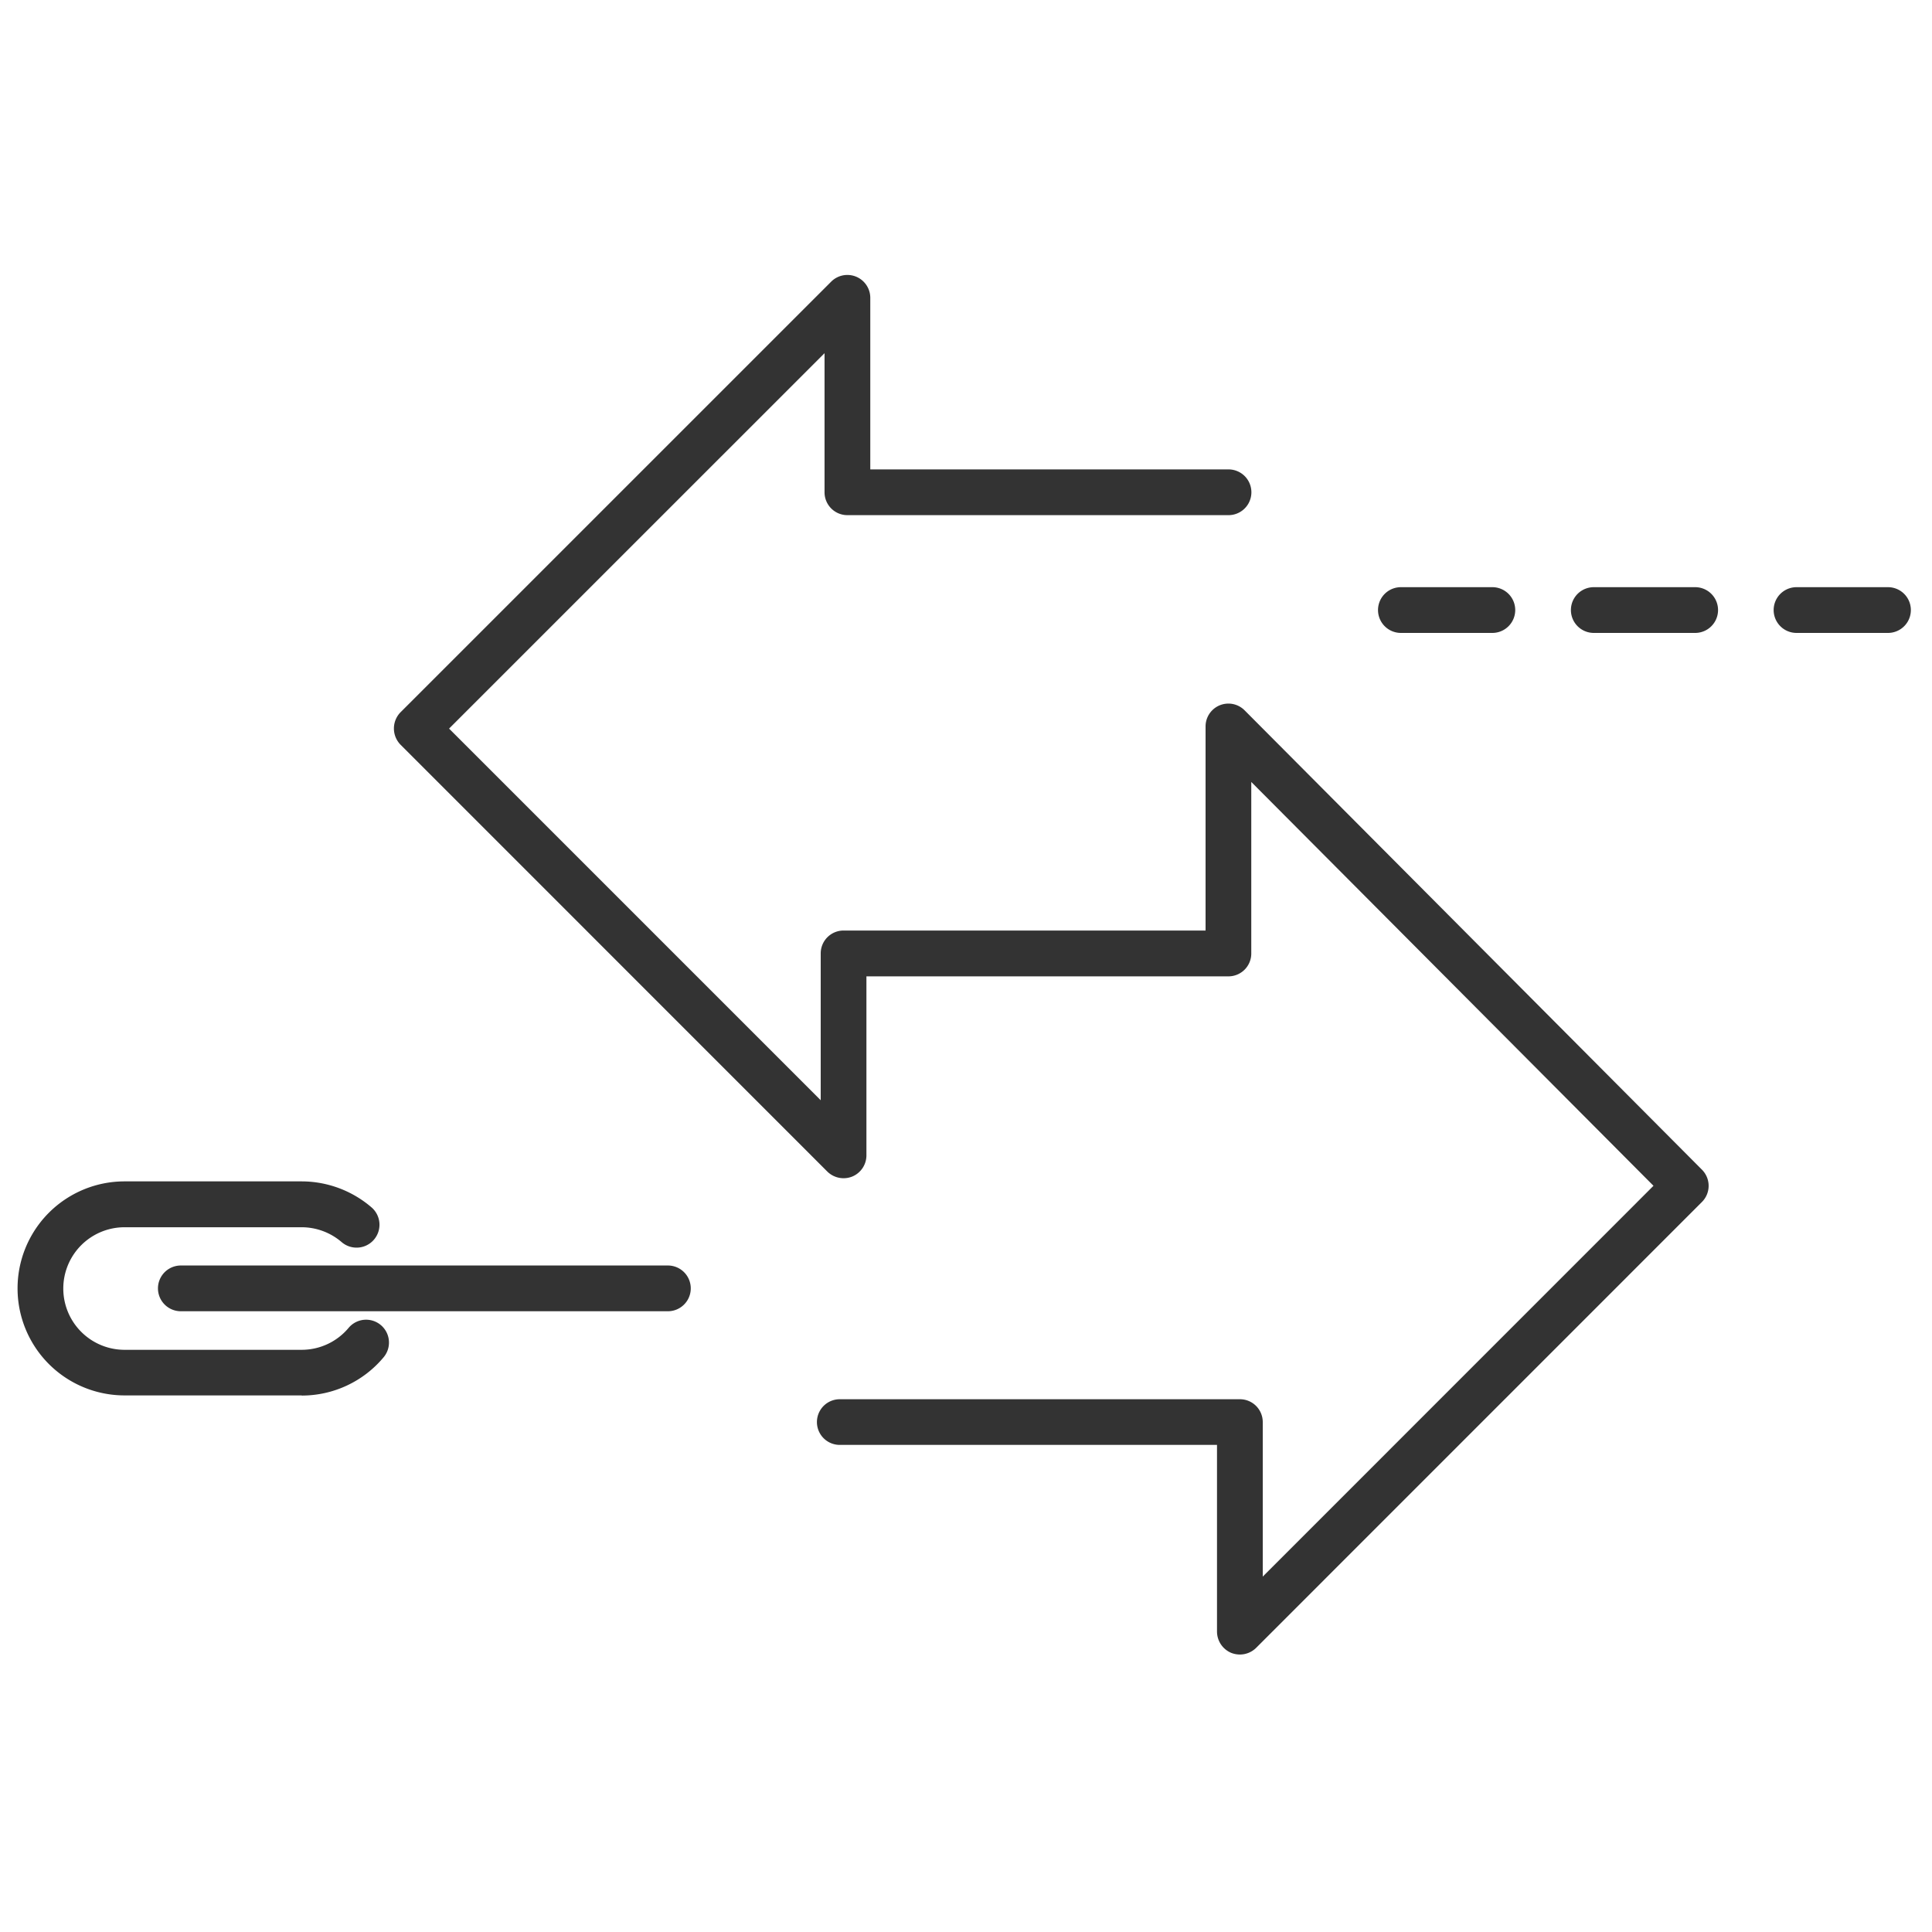 <svg id="DARK" xmlns="http://www.w3.org/2000/svg" viewBox="0 0 500 500"><defs><style>.cls-1{fill:#333;}</style></defs><title>PICTO_EXTENSIBLE</title><path class="cls-1" d="M320.88,428.19a6.32,6.32,0,0,1-2.27-.44,6,6,0,0,1-3.65-5.48V373.94H217.33a5.91,5.91,0,1,1,0-11.82H320.88a5.91,5.91,0,0,1,5.92,5.9v40L427.92,306.88,323.83,202.37v44.39a5.91,5.91,0,0,1-5.9,5.92h-93.7V299a5.94,5.94,0,0,1-3.65,5.48,6,6,0,0,1-6.47-1.28L103.65,192.72a6,6,0,0,1,0-8.38L215.11,72.89a5.93,5.93,0,0,1,10.12,4.2v44.39h92.71a5.92,5.92,0,0,1,0,11.84H219.31a5.91,5.91,0,0,1-5.92-5.92v-36l-97.17,97.16,96.18,96.18v-38a5.92,5.92,0,0,1,5.92-5.92H312V188a5.91,5.91,0,0,1,10.1-4.17L440.46,302.71a5.91,5.91,0,0,1,0,8.36L325.08,426.47a6,6,0,0,1-4.2,1.72"/><path class="cls-1" d="M386.22,163.8H362.55a5.92,5.92,0,0,1,0-11.84h23.67a5.92,5.92,0,1,1,0,11.84"/><path class="cls-1" d="M438.71,163.8H412.47a5.92,5.92,0,1,1,0-11.84h26.24a5.92,5.92,0,0,1,0,11.84"/><path class="cls-1" d="M488.61,163.8H464.94a5.92,5.92,0,0,1,0-11.84h23.67a5.92,5.92,0,1,1,0,11.84"/><path class="cls-1" d="M172.85,339.35H46.8a5.92,5.92,0,0,1,0-11.84H172.85a5.92,5.92,0,0,1,0,11.84"/><path class="cls-1" d="M78.09,361.13H32.24a27.69,27.69,0,1,1,0-55.39H78.09a27.8,27.8,0,0,1,18.05,6.72,5.91,5.91,0,1,1-7.72,9,15.91,15.91,0,0,0-10.34-3.85H32.24a15.86,15.86,0,1,0,0,31.72H78.09a15.82,15.82,0,0,0,12.13-5.68,5.91,5.91,0,0,1,9.06,7.61,27.59,27.59,0,0,1-21.19,9.91"/></svg>